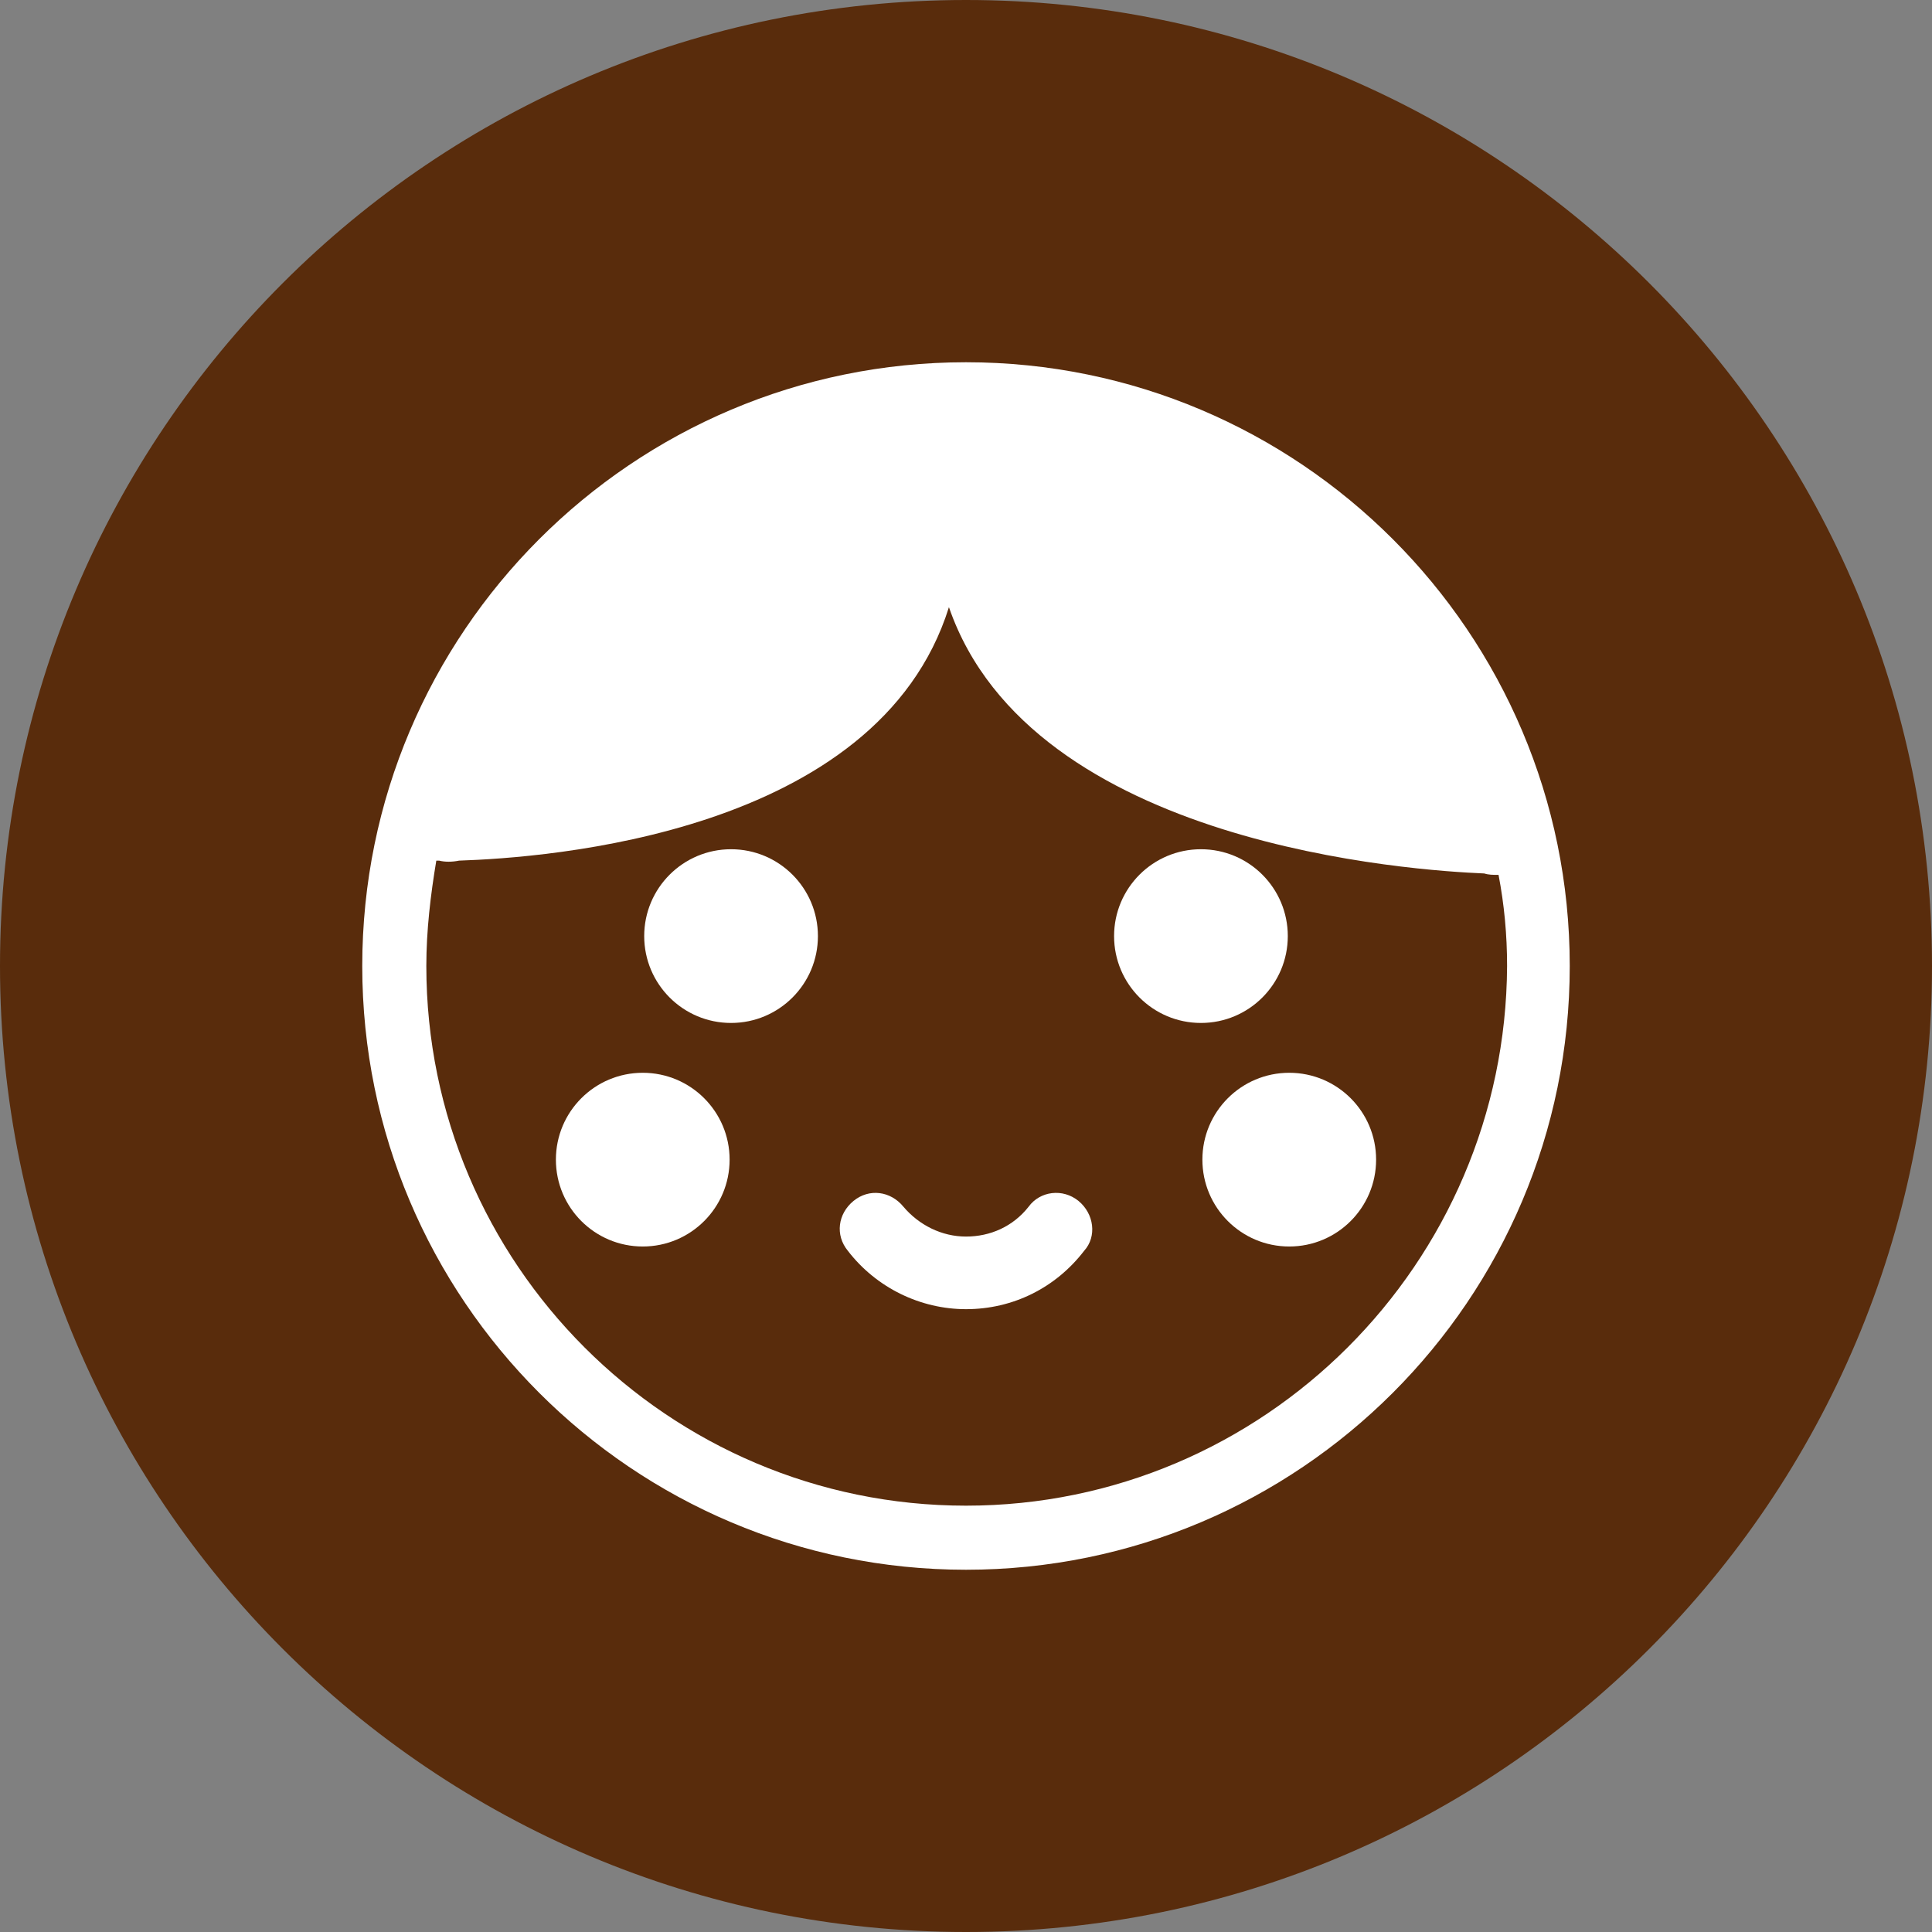 <?xml version="1.0" encoding="UTF-8"?> <svg xmlns="http://www.w3.org/2000/svg" width="48" height="48" viewBox="0 0 48 48" fill="none"><rect x="0" y="0" width="48" height="48" fill="#808080" stroke="none"/> <path d="M24 48C37.255 48 48 37.255 48 24C48 10.745 37.255 0 24 0C10.745 0 0 10.745 0 24C0 37.255 10.745 48 24 48Z" fill="#592C0C"></path> <path d="M18.163 25.415C19.355 25.415 20.321 24.449 20.321 23.257C20.321 22.065 19.355 21.099 18.163 21.099C16.971 21.099 16.005 22.065 16.005 23.257C16.005 24.449 16.971 25.415 18.163 25.415Z" fill="white"></path> <path d="M29.837 25.415C31.029 25.415 31.995 24.449 31.995 23.257C31.995 22.065 31.029 21.099 29.837 21.099C28.645 21.099 27.679 22.065 27.679 23.257C27.679 24.449 28.645 25.415 29.837 25.415Z" fill="white"></path> <path d="M15.969 30.969C17.161 30.969 18.127 30.003 18.127 28.811C18.127 27.619 17.161 26.653 15.969 26.653C14.777 26.653 13.811 27.619 13.811 28.811C13.811 30.003 14.777 30.969 15.969 30.969Z" fill="white"></path> <path d="M32.031 30.969C33.223 30.969 34.189 30.003 34.189 28.811C34.189 27.619 33.223 26.653 32.031 26.653C30.839 26.653 29.873 27.619 29.873 28.811C29.873 30.003 30.839 30.969 32.031 30.969Z" fill="white"></path> <path d="M26.795 29.837C26.406 29.519 25.84 29.59 25.557 29.979C25.168 30.474 24.602 30.722 24 30.722C23.399 30.722 22.833 30.439 22.444 29.979C22.125 29.59 21.594 29.519 21.205 29.837C20.816 30.156 20.745 30.686 21.064 31.075C21.771 31.995 22.868 32.526 24 32.526C25.168 32.526 26.229 31.995 26.936 31.075C27.255 30.722 27.184 30.156 26.795 29.837Z" fill="white"></path> <path d="M24 9C15.722 9 9 15.722 9 24C9 32.278 15.722 39 24 39C32.278 39 39 32.278 39 24C39 15.722 32.278 9 24 9ZM24 37.408C16.606 37.408 10.592 31.394 10.592 24C10.592 23.116 10.698 22.231 10.84 21.382C10.84 21.382 10.84 21.382 10.875 21.382C10.875 21.382 10.875 21.382 10.91 21.382C11.052 21.418 11.229 21.418 11.406 21.382C13.528 21.311 21.807 20.745 23.576 15.085C25.627 21.028 35.179 21.63 36.877 21.701C36.983 21.736 37.09 21.736 37.231 21.736C37.373 22.479 37.443 23.222 37.443 24C37.408 31.394 31.394 37.408 24 37.408Z" fill="white"></path> </svg> 